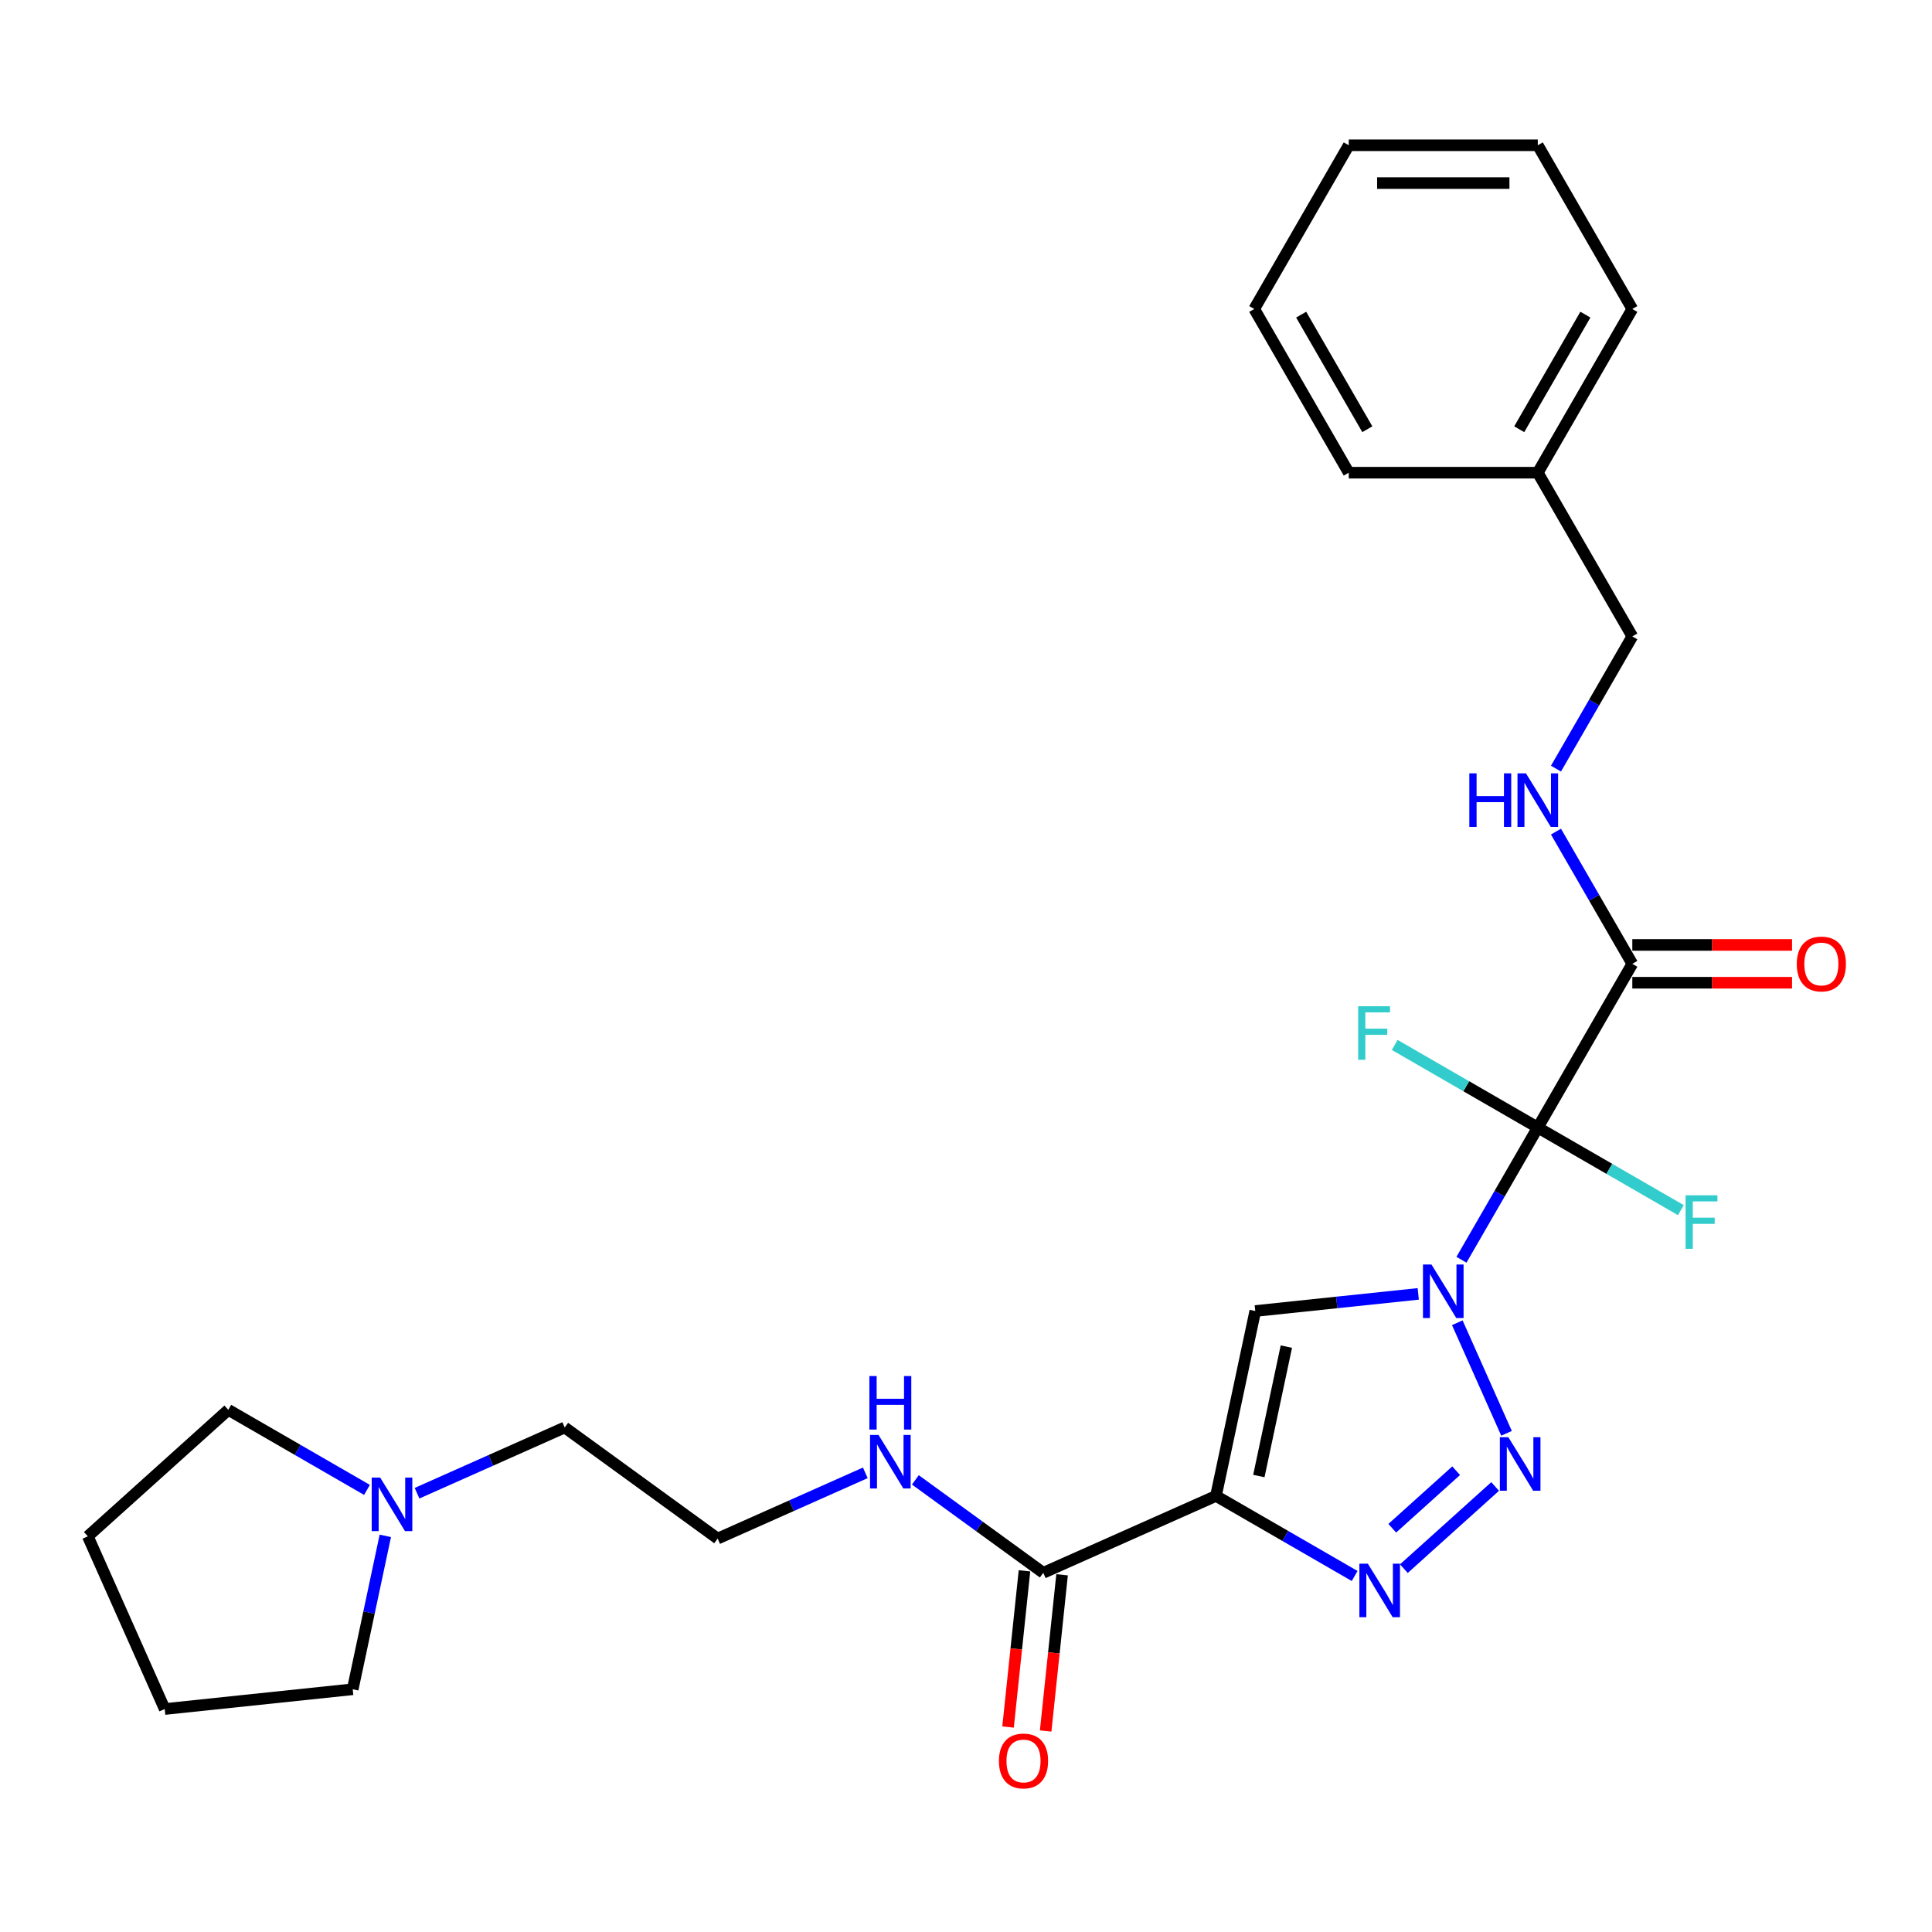 <?xml version='1.0' encoding='iso-8859-1'?>
<svg version='1.1' baseProfile='full'
              xmlns='http://www.w3.org/2000/svg'
                      xmlns:rdkit='http://www.rdkit.org/xml'
                      xmlns:xlink='http://www.w3.org/1999/xlink'
                  xml:space='preserve'
width='1000px' height='1000px' viewBox='0 0 1000 1000'>
<!-- END OF HEADER -->
<rect style='opacity:1.0;fill:#FFFFFF;stroke:none' width='1000' height='1000' x='0' y='0'> </rect>
<path class='bond-0' d='M 756.449,652.049 L 776.204,617.831' style='fill:none;fill-rule:evenodd;stroke:#0000FF;stroke-width:6px;stroke-linecap:butt;stroke-linejoin:miter;stroke-opacity:1' />
<path class='bond-0' d='M 776.204,617.831 L 795.96,583.613' style='fill:none;fill-rule:evenodd;stroke:#000000;stroke-width:6px;stroke-linecap:butt;stroke-linejoin:miter;stroke-opacity:1' />
<path class='bond-1' d='M 754.295,684.652 L 779.776,741.882' style='fill:none;fill-rule:evenodd;stroke:#0000FF;stroke-width:6px;stroke-linecap:butt;stroke-linejoin:miter;stroke-opacity:1' />
<path class='bond-3' d='M 734.082,669.712 L 691.905,674.145' style='fill:none;fill-rule:evenodd;stroke:#0000FF;stroke-width:6px;stroke-linecap:butt;stroke-linejoin:miter;stroke-opacity:1' />
<path class='bond-3' d='M 691.905,674.145 L 649.727,678.578' style='fill:none;fill-rule:evenodd;stroke:#000000;stroke-width:6px;stroke-linecap:butt;stroke-linejoin:miter;stroke-opacity:1' />
<path class='bond-5' d='M 795.96,583.613 L 844.883,498.876' style='fill:none;fill-rule:evenodd;stroke:#000000;stroke-width:6px;stroke-linecap:butt;stroke-linejoin:miter;stroke-opacity:1' />
<path class='bond-9' d='M 795.96,583.613 L 832.986,604.99' style='fill:none;fill-rule:evenodd;stroke:#000000;stroke-width:6px;stroke-linecap:butt;stroke-linejoin:miter;stroke-opacity:1' />
<path class='bond-9' d='M 832.986,604.99 L 870.013,626.367' style='fill:none;fill-rule:evenodd;stroke:#33CCCC;stroke-width:6px;stroke-linecap:butt;stroke-linejoin:miter;stroke-opacity:1' />
<path class='bond-10' d='M 795.96,583.613 L 758.934,562.236' style='fill:none;fill-rule:evenodd;stroke:#000000;stroke-width:6px;stroke-linecap:butt;stroke-linejoin:miter;stroke-opacity:1' />
<path class='bond-10' d='M 758.934,562.236 L 721.908,540.859' style='fill:none;fill-rule:evenodd;stroke:#33CCCC;stroke-width:6px;stroke-linecap:butt;stroke-linejoin:miter;stroke-opacity:1' />
<path class='bond-4' d='M 773.88,769.402 L 726.64,811.937' style='fill:none;fill-rule:evenodd;stroke:#0000FF;stroke-width:6px;stroke-linecap:butt;stroke-linejoin:miter;stroke-opacity:1' />
<path class='bond-4' d='M 753.7,761.239 L 720.632,791.014' style='fill:none;fill-rule:evenodd;stroke:#0000FF;stroke-width:6px;stroke-linecap:butt;stroke-linejoin:miter;stroke-opacity:1' />
<path class='bond-2' d='M 629.384,774.286 L 649.727,678.578' style='fill:none;fill-rule:evenodd;stroke:#000000;stroke-width:6px;stroke-linecap:butt;stroke-linejoin:miter;stroke-opacity:1' />
<path class='bond-2' d='M 651.577,763.998 L 665.817,697.003' style='fill:none;fill-rule:evenodd;stroke:#000000;stroke-width:6px;stroke-linecap:butt;stroke-linejoin:miter;stroke-opacity:1' />
<path class='bond-6' d='M 629.384,774.286 L 539.997,814.084' style='fill:none;fill-rule:evenodd;stroke:#000000;stroke-width:6px;stroke-linecap:butt;stroke-linejoin:miter;stroke-opacity:1' />
<path class='bond-27' d='M 629.384,774.286 L 665.275,795.008' style='fill:none;fill-rule:evenodd;stroke:#000000;stroke-width:6px;stroke-linecap:butt;stroke-linejoin:miter;stroke-opacity:1' />
<path class='bond-27' d='M 665.275,795.008 L 701.166,815.729' style='fill:none;fill-rule:evenodd;stroke:#0000FF;stroke-width:6px;stroke-linecap:butt;stroke-linejoin:miter;stroke-opacity:1' />
<path class='bond-7' d='M 844.883,498.876 L 825.127,464.658' style='fill:none;fill-rule:evenodd;stroke:#000000;stroke-width:6px;stroke-linecap:butt;stroke-linejoin:miter;stroke-opacity:1' />
<path class='bond-7' d='M 825.127,464.658 L 805.372,430.44' style='fill:none;fill-rule:evenodd;stroke:#0000FF;stroke-width:6px;stroke-linecap:butt;stroke-linejoin:miter;stroke-opacity:1' />
<path class='bond-11' d='M 844.883,508.661 L 886.223,508.661' style='fill:none;fill-rule:evenodd;stroke:#000000;stroke-width:6px;stroke-linecap:butt;stroke-linejoin:miter;stroke-opacity:1' />
<path class='bond-11' d='M 886.223,508.661 L 927.563,508.661' style='fill:none;fill-rule:evenodd;stroke:#FF0000;stroke-width:6px;stroke-linecap:butt;stroke-linejoin:miter;stroke-opacity:1' />
<path class='bond-11' d='M 844.883,489.092 L 886.223,489.092' style='fill:none;fill-rule:evenodd;stroke:#000000;stroke-width:6px;stroke-linecap:butt;stroke-linejoin:miter;stroke-opacity:1' />
<path class='bond-11' d='M 886.223,489.092 L 927.563,489.092' style='fill:none;fill-rule:evenodd;stroke:#FF0000;stroke-width:6px;stroke-linecap:butt;stroke-linejoin:miter;stroke-opacity:1' />
<path class='bond-12' d='M 530.266,813.061 L 526.017,853.487' style='fill:none;fill-rule:evenodd;stroke:#000000;stroke-width:6px;stroke-linecap:butt;stroke-linejoin:miter;stroke-opacity:1' />
<path class='bond-12' d='M 526.017,853.487 L 521.768,893.913' style='fill:none;fill-rule:evenodd;stroke:#FF0000;stroke-width:6px;stroke-linecap:butt;stroke-linejoin:miter;stroke-opacity:1' />
<path class='bond-12' d='M 549.728,815.106 L 545.479,855.532' style='fill:none;fill-rule:evenodd;stroke:#000000;stroke-width:6px;stroke-linecap:butt;stroke-linejoin:miter;stroke-opacity:1' />
<path class='bond-12' d='M 545.479,855.532 L 541.23,895.959' style='fill:none;fill-rule:evenodd;stroke:#FF0000;stroke-width:6px;stroke-linecap:butt;stroke-linejoin:miter;stroke-opacity:1' />
<path class='bond-13' d='M 539.997,814.084 L 506.895,790.033' style='fill:none;fill-rule:evenodd;stroke:#000000;stroke-width:6px;stroke-linecap:butt;stroke-linejoin:miter;stroke-opacity:1' />
<path class='bond-13' d='M 506.895,790.033 L 473.793,765.983' style='fill:none;fill-rule:evenodd;stroke:#0000FF;stroke-width:6px;stroke-linecap:butt;stroke-linejoin:miter;stroke-opacity:1' />
<path class='bond-14' d='M 805.372,397.838 L 825.127,363.62' style='fill:none;fill-rule:evenodd;stroke:#0000FF;stroke-width:6px;stroke-linecap:butt;stroke-linejoin:miter;stroke-opacity:1' />
<path class='bond-14' d='M 825.127,363.62 L 844.883,329.402' style='fill:none;fill-rule:evenodd;stroke:#000000;stroke-width:6px;stroke-linecap:butt;stroke-linejoin:miter;stroke-opacity:1' />
<path class='bond-8' d='M 215.86,772.886 L 254.076,755.871' style='fill:none;fill-rule:evenodd;stroke:#0000FF;stroke-width:6px;stroke-linecap:butt;stroke-linejoin:miter;stroke-opacity:1' />
<path class='bond-8' d='M 254.076,755.871 L 292.292,738.856' style='fill:none;fill-rule:evenodd;stroke:#000000;stroke-width:6px;stroke-linecap:butt;stroke-linejoin:miter;stroke-opacity:1' />
<path class='bond-18' d='M 199.441,794.955 L 191.001,834.658' style='fill:none;fill-rule:evenodd;stroke:#0000FF;stroke-width:6px;stroke-linecap:butt;stroke-linejoin:miter;stroke-opacity:1' />
<path class='bond-18' d='M 191.001,834.658 L 182.562,874.362' style='fill:none;fill-rule:evenodd;stroke:#000000;stroke-width:6px;stroke-linecap:butt;stroke-linejoin:miter;stroke-opacity:1' />
<path class='bond-19' d='M 189.951,771.174 L 154.059,750.453' style='fill:none;fill-rule:evenodd;stroke:#0000FF;stroke-width:6px;stroke-linecap:butt;stroke-linejoin:miter;stroke-opacity:1' />
<path class='bond-19' d='M 154.059,750.453 L 118.168,729.731' style='fill:none;fill-rule:evenodd;stroke:#000000;stroke-width:6px;stroke-linecap:butt;stroke-linejoin:miter;stroke-opacity:1' />
<path class='bond-15' d='M 447.883,762.339 L 409.667,779.354' style='fill:none;fill-rule:evenodd;stroke:#0000FF;stroke-width:6px;stroke-linecap:butt;stroke-linejoin:miter;stroke-opacity:1' />
<path class='bond-15' d='M 409.667,779.354 L 371.451,796.369' style='fill:none;fill-rule:evenodd;stroke:#000000;stroke-width:6px;stroke-linecap:butt;stroke-linejoin:miter;stroke-opacity:1' />
<path class='bond-16' d='M 844.883,329.402 L 795.96,244.665' style='fill:none;fill-rule:evenodd;stroke:#000000;stroke-width:6px;stroke-linecap:butt;stroke-linejoin:miter;stroke-opacity:1' />
<path class='bond-17' d='M 371.451,796.369 L 292.292,738.856' style='fill:none;fill-rule:evenodd;stroke:#000000;stroke-width:6px;stroke-linecap:butt;stroke-linejoin:miter;stroke-opacity:1' />
<path class='bond-20' d='M 795.96,244.665 L 844.883,159.928' style='fill:none;fill-rule:evenodd;stroke:#000000;stroke-width:6px;stroke-linecap:butt;stroke-linejoin:miter;stroke-opacity:1' />
<path class='bond-20' d='M 786.351,222.17 L 820.597,162.854' style='fill:none;fill-rule:evenodd;stroke:#000000;stroke-width:6px;stroke-linecap:butt;stroke-linejoin:miter;stroke-opacity:1' />
<path class='bond-21' d='M 795.96,244.665 L 698.114,244.665' style='fill:none;fill-rule:evenodd;stroke:#000000;stroke-width:6px;stroke-linecap:butt;stroke-linejoin:miter;stroke-opacity:1' />
<path class='bond-23' d='M 182.562,874.362 L 85.252,884.589' style='fill:none;fill-rule:evenodd;stroke:#000000;stroke-width:6px;stroke-linecap:butt;stroke-linejoin:miter;stroke-opacity:1' />
<path class='bond-22' d='M 118.168,729.731 L 45.455,795.203' style='fill:none;fill-rule:evenodd;stroke:#000000;stroke-width:6px;stroke-linecap:butt;stroke-linejoin:miter;stroke-opacity:1' />
<path class='bond-25' d='M 844.883,159.928 L 795.96,75.191' style='fill:none;fill-rule:evenodd;stroke:#000000;stroke-width:6px;stroke-linecap:butt;stroke-linejoin:miter;stroke-opacity:1' />
<path class='bond-24' d='M 698.114,244.665 L 649.191,159.928' style='fill:none;fill-rule:evenodd;stroke:#000000;stroke-width:6px;stroke-linecap:butt;stroke-linejoin:miter;stroke-opacity:1' />
<path class='bond-24' d='M 707.723,222.17 L 673.477,162.854' style='fill:none;fill-rule:evenodd;stroke:#000000;stroke-width:6px;stroke-linecap:butt;stroke-linejoin:miter;stroke-opacity:1' />
<path class='bond-29' d='M 45.455,795.203 L 85.252,884.589' style='fill:none;fill-rule:evenodd;stroke:#000000;stroke-width:6px;stroke-linecap:butt;stroke-linejoin:miter;stroke-opacity:1' />
<path class='bond-26' d='M 649.191,159.928 L 698.114,75.191' style='fill:none;fill-rule:evenodd;stroke:#000000;stroke-width:6px;stroke-linecap:butt;stroke-linejoin:miter;stroke-opacity:1' />
<path class='bond-28' d='M 795.96,75.191 L 698.114,75.191' style='fill:none;fill-rule:evenodd;stroke:#000000;stroke-width:6px;stroke-linecap:butt;stroke-linejoin:miter;stroke-opacity:1' />
<path class='bond-28' d='M 781.283,94.76 L 712.791,94.76' style='fill:none;fill-rule:evenodd;stroke:#000000;stroke-width:6px;stroke-linecap:butt;stroke-linejoin:miter;stroke-opacity:1' />
<path  class='atom-0' d='M 740.912 654.495
L 749.992 669.172
Q 750.892 670.62, 752.34 673.243
Q 753.789 675.865, 753.867 676.022
L 753.867 654.495
L 757.546 654.495
L 757.546 682.205
L 753.749 682.205
L 744.004 666.159
Q 742.869 664.28, 741.656 662.127
Q 740.482 659.975, 740.129 659.309
L 740.129 682.205
L 736.529 682.205
L 736.529 654.495
L 740.912 654.495
' fill='#0000FF'/>
<path  class='atom-2' d='M 780.71 743.882
L 789.79 758.559
Q 790.69 760.007, 792.138 762.63
Q 793.586 765.252, 793.664 765.408
L 793.664 743.882
L 797.343 743.882
L 797.343 771.592
L 793.547 771.592
L 783.802 755.545
Q 782.667 753.667, 781.453 751.514
Q 780.279 749.362, 779.927 748.696
L 779.927 771.592
L 776.326 771.592
L 776.326 743.882
L 780.71 743.882
' fill='#0000FF'/>
<path  class='atom-5' d='M 707.996 809.354
L 717.076 824.031
Q 717.976 825.479, 719.424 828.101
Q 720.872 830.724, 720.951 830.88
L 720.951 809.354
L 724.63 809.354
L 724.63 837.064
L 720.833 837.064
L 711.088 821.017
Q 709.953 819.139, 708.74 816.986
Q 707.565 814.833, 707.213 814.168
L 707.213 837.064
L 703.612 837.064
L 703.612 809.354
L 707.996 809.354
' fill='#0000FF'/>
<path  class='atom-8' d='M 760.52 400.284
L 764.278 400.284
L 764.278 412.065
L 778.446 412.065
L 778.446 400.284
L 782.203 400.284
L 782.203 427.994
L 778.446 427.994
L 778.446 415.196
L 764.278 415.196
L 764.278 427.994
L 760.52 427.994
L 760.52 400.284
' fill='#0000FF'/>
<path  class='atom-8' d='M 789.835 400.284
L 798.915 414.961
Q 799.815 416.409, 801.263 419.031
Q 802.712 421.654, 802.79 421.81
L 802.79 400.284
L 806.469 400.284
L 806.469 427.994
L 802.672 427.994
L 792.927 411.947
Q 791.792 410.069, 790.579 407.916
Q 789.405 405.763, 789.052 405.098
L 789.052 427.994
L 785.452 427.994
L 785.452 400.284
L 789.835 400.284
' fill='#0000FF'/>
<path  class='atom-9' d='M 196.78 764.799
L 205.86 779.476
Q 206.761 780.924, 208.209 783.546
Q 209.657 786.168, 209.735 786.325
L 209.735 764.799
L 213.414 764.799
L 213.414 792.509
L 209.618 792.509
L 199.872 776.462
Q 198.737 774.583, 197.524 772.431
Q 196.35 770.278, 195.997 769.613
L 195.997 792.509
L 192.397 792.509
L 192.397 764.799
L 196.78 764.799
' fill='#0000FF'/>
<path  class='atom-10' d='M 872.459 618.681
L 888.936 618.681
L 888.936 621.852
L 876.177 621.852
L 876.177 630.266
L 887.527 630.266
L 887.527 633.476
L 876.177 633.476
L 876.177 646.391
L 872.459 646.391
L 872.459 618.681
' fill='#33CCCC'/>
<path  class='atom-11' d='M 702.984 520.835
L 719.462 520.835
L 719.462 524.006
L 706.703 524.006
L 706.703 532.42
L 718.053 532.42
L 718.053 535.63
L 706.703 535.63
L 706.703 548.545
L 702.984 548.545
L 702.984 520.835
' fill='#33CCCC'/>
<path  class='atom-12' d='M 930.009 498.954
Q 930.009 492.301, 933.297 488.583
Q 936.585 484.865, 942.729 484.865
Q 948.874 484.865, 952.162 488.583
Q 955.449 492.301, 955.449 498.954
Q 955.449 505.686, 952.122 509.522
Q 948.796 513.318, 942.729 513.318
Q 936.624 513.318, 933.297 509.522
Q 930.009 505.725, 930.009 498.954
M 942.729 510.187
Q 946.956 510.187, 949.226 507.369
Q 951.535 504.512, 951.535 498.954
Q 951.535 493.514, 949.226 490.775
Q 946.956 487.996, 942.729 487.996
Q 938.502 487.996, 936.193 490.735
Q 933.923 493.475, 933.923 498.954
Q 933.923 504.551, 936.193 507.369
Q 938.502 510.187, 942.729 510.187
' fill='#FF0000'/>
<path  class='atom-13' d='M 517.049 911.472
Q 517.049 904.818, 520.337 901.1
Q 523.625 897.382, 529.769 897.382
Q 535.914 897.382, 539.202 901.1
Q 542.489 904.818, 542.489 911.472
Q 542.489 918.204, 539.163 922.039
Q 535.836 925.836, 529.769 925.836
Q 523.664 925.836, 520.337 922.039
Q 517.049 918.243, 517.049 911.472
M 529.769 922.705
Q 533.996 922.705, 536.266 919.887
Q 538.576 917.029, 538.576 911.472
Q 538.576 906.032, 536.266 903.292
Q 533.996 900.513, 529.769 900.513
Q 525.542 900.513, 523.233 903.253
Q 520.963 905.992, 520.963 911.472
Q 520.963 917.069, 523.233 919.887
Q 525.542 922.705, 529.769 922.705
' fill='#FF0000'/>
<path  class='atom-14' d='M 454.713 742.716
L 463.793 757.393
Q 464.693 758.841, 466.141 761.463
Q 467.589 764.086, 467.668 764.242
L 467.668 742.716
L 471.347 742.716
L 471.347 770.426
L 467.55 770.426
L 457.805 754.379
Q 456.67 752.501, 455.457 750.348
Q 454.282 748.195, 453.93 747.53
L 453.93 770.426
L 450.329 770.426
L 450.329 742.716
L 454.713 742.716
' fill='#0000FF'/>
<path  class='atom-14' d='M 449.997 712.235
L 453.754 712.235
L 453.754 724.016
L 467.922 724.016
L 467.922 712.235
L 471.679 712.235
L 471.679 739.945
L 467.922 739.945
L 467.922 727.147
L 453.754 727.147
L 453.754 739.945
L 449.997 739.945
L 449.997 712.235
' fill='#0000FF'/>
</svg>
